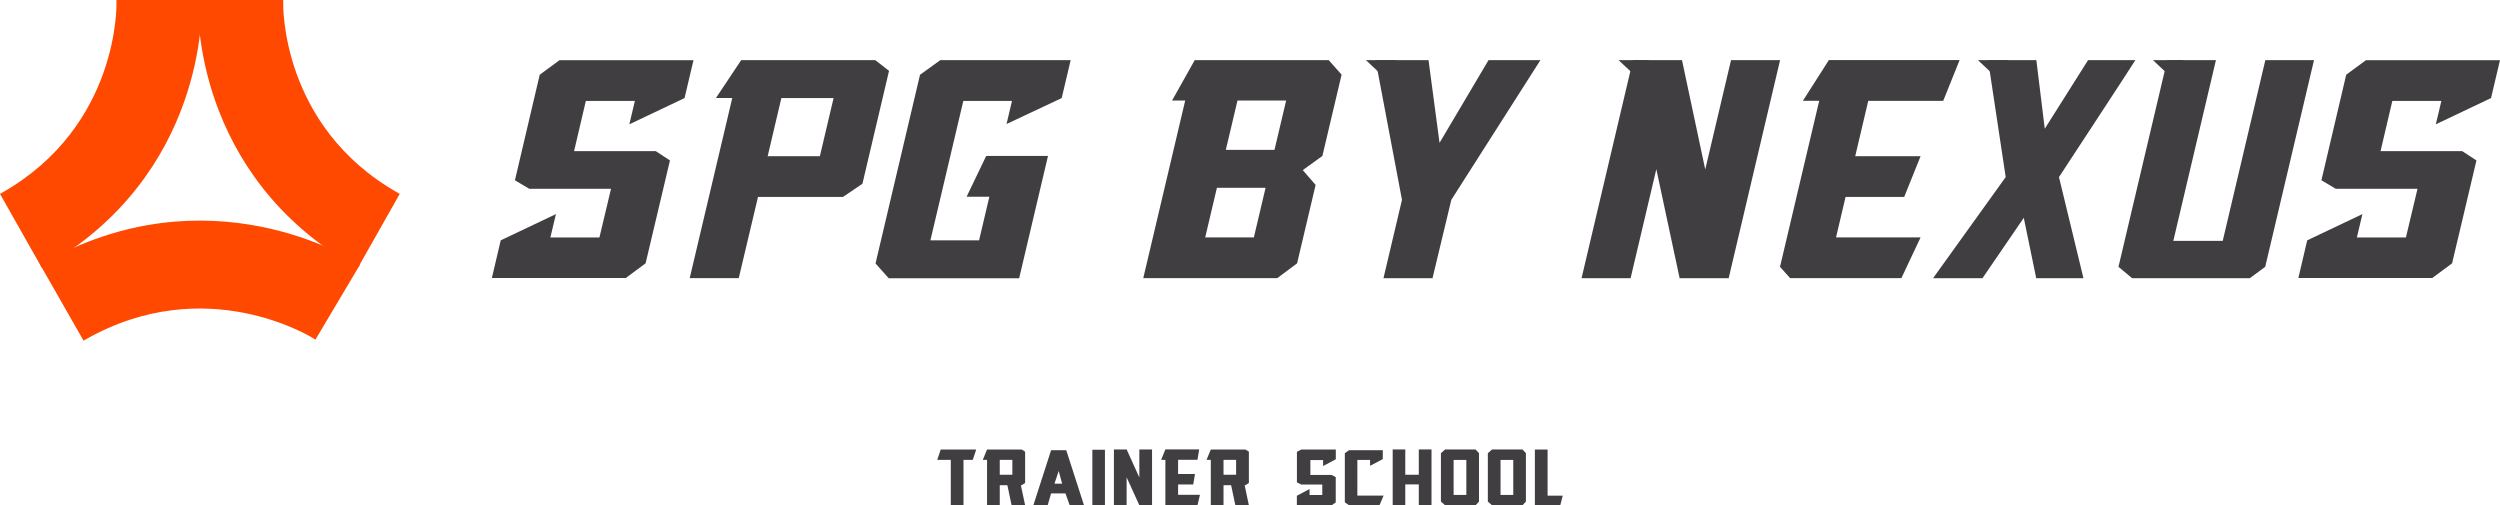 <?xml version="1.0" encoding="UTF-8"?>
<svg id="_レイヤー_2" data-name="レイヤー 2" xmlns="http://www.w3.org/2000/svg" viewBox="0 0 401.22 81.11">
  <defs>
    <style>
      .cls-1 {
        fill: #ff4800;
      }

      .cls-2 {
        fill: #403e41;
      }
    </style>
  </defs>
  <g id="_レイヤー_1-2" data-name="レイヤー 1">
    <g>
      <g>
        <path class="cls-1" d="m32.37.29v-.29h-13.68v.31c.02.2.55,19.92-18.43,30.66l-.26.15,6.74,11.91.26-.15C33.17,28.06,32.42,1.41,32.37.29Z"/>
        <path class="cls-1" d="m63.89,30.97C44.9,20.22,45.44.51,45.45.31v-.31s-13.66,0-13.66,0v.29c-.06,1.13-.81,27.78,25.36,42.59l.26.15,6.74-11.91-.26-.15Z"/>
        <path class="cls-1" d="m57.54,42.32c-.97-.63-24.05-15.26-50.82.03l-.26.15,6.95,12.17.26-.15c19.42-11.1,36.52-.29,36.69-.18l.26.17,7.16-12.04-.24-.16Z"/>
      </g>
      <g>
        <g>
          <path class="cls-2" d="m152.59,81.09v-7.29h-2.17l.55-1.66h5.7l-.55,1.66h-1.49v7.29h-2.04Z"/>
          <path class="cls-2" d="m162.35,81.09l-.68-3.22h-1.22v3.22h-2.04v-7.29h-.68l.68-1.66h5.56l.55.35v5.02l-.55.36h-.13l.68,3.22h-2.17Zm.12-7.29h-2.02v2.39h2.02v-2.39Z"/>
          <path class="cls-2" d="m173.97,81.09h-2.3l-.68-1.91h-2.3l-.55,1.91h-2.3l2.85-8.84h2.43l2.85,8.84Zm-3.51-3.47l-.55-2.03-.68,2.03h1.22Z"/>
          <path class="cls-2" d="m175.31,81.09v-8.91h2.02v8.91h-2.02Z"/>
          <path class="cls-2" d="m182.85,81.09l-2.04-4.49v4.49h-2.04v-8.96h2.04l2.04,4.49v-4.49h2.04v8.96h-2.04Z"/>
          <path class="cls-2" d="m192.46,72.11l-.28,1.68h-3.11v2.28h2.71l-.28,1.68h-2.43v1.66h3.51l-.4,1.68h-5.15v-7.29h-.68l.68-1.68h5.43Z"/>
          <path class="cls-2" d="m198.26,81.09l-.68-3.22h-1.22v3.22h-2.04v-7.29h-.68l.68-1.66h5.56l.55.35v5.02l-.55.36h-.13l.68,3.22h-2.17Zm.12-7.29h-2.02v2.39h2.02v-2.39Z"/>
          <path class="cls-2" d="m214.38,72.15v1.56l-2.04,1.08v-.96h-2.04v2.39h3.39l.68.35v4.06l-.68.48h-5.56v-1.55l2.04-1.08v.96h2.04v-1.68h-3.39l-.68-.35v-4.9l.68-.36h5.56Z"/>
          <path class="cls-2" d="m222.05,79.54l-.66,1.55h-4.88l-.68-.47v-7.89l.68-.48h5.41v1.43l-2.04,1.08v-.95h-2.04v5.73h4.2Z"/>
          <path class="cls-2" d="m227.7,81.09v-3.35h-2.17v3.35h-2.02v-8.96h2.02v4.06h2.17v-4.06h2.04v8.96h-2.04Z"/>
          <path class="cls-2" d="m237.36,72.73v7.76l-.55.61h-4.88l-.68-.61v-7.76l.68-.6h4.88l.55.6Zm-4.07,6.7h2.04v-5.62h-2.04v5.62Z"/>
          <path class="cls-2" d="m244.89,72.73v7.76l-.55.61h-4.88l-.68-.61v-7.76l.68-.6h4.88l.55.6Zm-4.07,6.7h2.04v-5.62h-2.04v5.62Z"/>
          <path class="cls-2" d="m246.33,81.11v-8.96h2.04v7.4h2.43l-.4,1.56h-4.07Z"/>
        </g>
        <g>
          <path class="cls-2" d="m401.22,9.65l-1.44,6.09-8.86,4.21.89-3.75h-7.87l-1.89,8.06h13.12l2.27,1.49-3.91,16.51-3.17,2.35h-21.5l1.42-6.04,8.86-4.21-.89,3.75h7.87l1.86-7.81h-13.12l-2.3-1.37,3.98-16.94,3.17-2.33h21.5Z"/>
          <path class="cls-2" d="m111.3,9.65l-1.44,6.09-8.86,4.21.89-3.75h-7.87l-1.89,8.06h13.12l2.27,1.49-3.91,16.51-3.17,2.35h-21.5l1.42-6.04,8.86-4.21-.89,3.75h7.87l1.86-7.81h-13.12l-2.3-1.37,3.98-16.94,3.17-2.33h21.5Z"/>
          <path class="cls-2" d="m118.97,9.65h21.5l2.21,1.72-4.27,18.12-3.13,2.12h-13.63l-3.09,13.03h-7.87l6.83-28.91h-2.62l4.06-6.09Zm4.23,15.42h8.38l2.2-9.33h-8.38l-2.2,9.33Z"/>
          <path class="cls-2" d="m150.9,9.65h20.93l-1.44,6.09-8.85,4.16.87-3.7h-7.81l-5.28,22.37h7.81l1.65-7h-3.65l3.14-6.54h9.92l-4.63,19.63h-20.93l-2.12-2.38,7.14-30.28,3.23-2.33Z"/>
          <path class="cls-2" d="m212.24,25.02l-3.16,2.28,2.06,2.38-2.97,12.58-3.19,2.38h-21.5l6.73-28.5h-2.11l3.64-6.49h21.5l2.07,2.33-3.08,13.04Zm-5.83-8.88h-7.81l-1.87,7.91h7.81l1.87-7.91Zm-3.3,14h-7.81l-1.88,7.96h7.81l1.88-7.96Z"/>
          <path class="cls-2" d="m231.02,22.94l7.87-13.29h8.33l-14.3,22.42-3.02,12.58h-7.87l2.97-12.58-4.24-22.42h8.5l1.77,13.29Z"/>
          <path class="cls-2" d="m269.56,44.65l-3.74-17.5-4.13,17.5h-7.87l8.25-35h7.87l3.73,17.55,4.14-17.55h7.87l-8.25,35h-7.87Z"/>
          <path class="cls-2" d="m314.49,9.65l-2.63,6.54h-12.03l-2.09,8.88h10.49l-2.63,6.54h-9.41l-1.53,6.49h13.57l-3.08,6.54h-17.86l-1.62-1.82,6.29-26.64h-2.62l4.17-6.54h20.99Z"/>
          <path class="cls-2" d="m319.05,9.65h7.76l1.35,11.01,6.95-11.01h7.59c-.04.15-12.26,18.77-12.26,18.77l3.93,16.23h-7.58l-2-9.69-6.63,9.69h-7.93l11.66-16.23-2.83-18.77Z"/>
          <path class="cls-2" d="m348.79,38.66h7.93l6.84-29.01h7.81l-7.83,33.17-2.48,1.83h-18.88l-2.19-1.83,7.83-33.17h7.81l-6.84,29.01Z"/>
        </g>
        <polygon class="cls-2" points="322.27 9.65 317.43 9.65 320.78 12.79 322.27 9.65"/>
        <polygon class="cls-2" points="350.37 9.65 345.52 9.65 348.87 12.79 350.37 9.65"/>
        <polygon class="cls-2" points="264.61 9.65 259.76 9.65 263.11 12.79 264.61 9.65"/>
        <polygon class="cls-2" points="224.05 9.65 219.21 9.65 222.56 12.79 224.05 9.65"/>
      </g>
    </g>
  </g>
</svg>